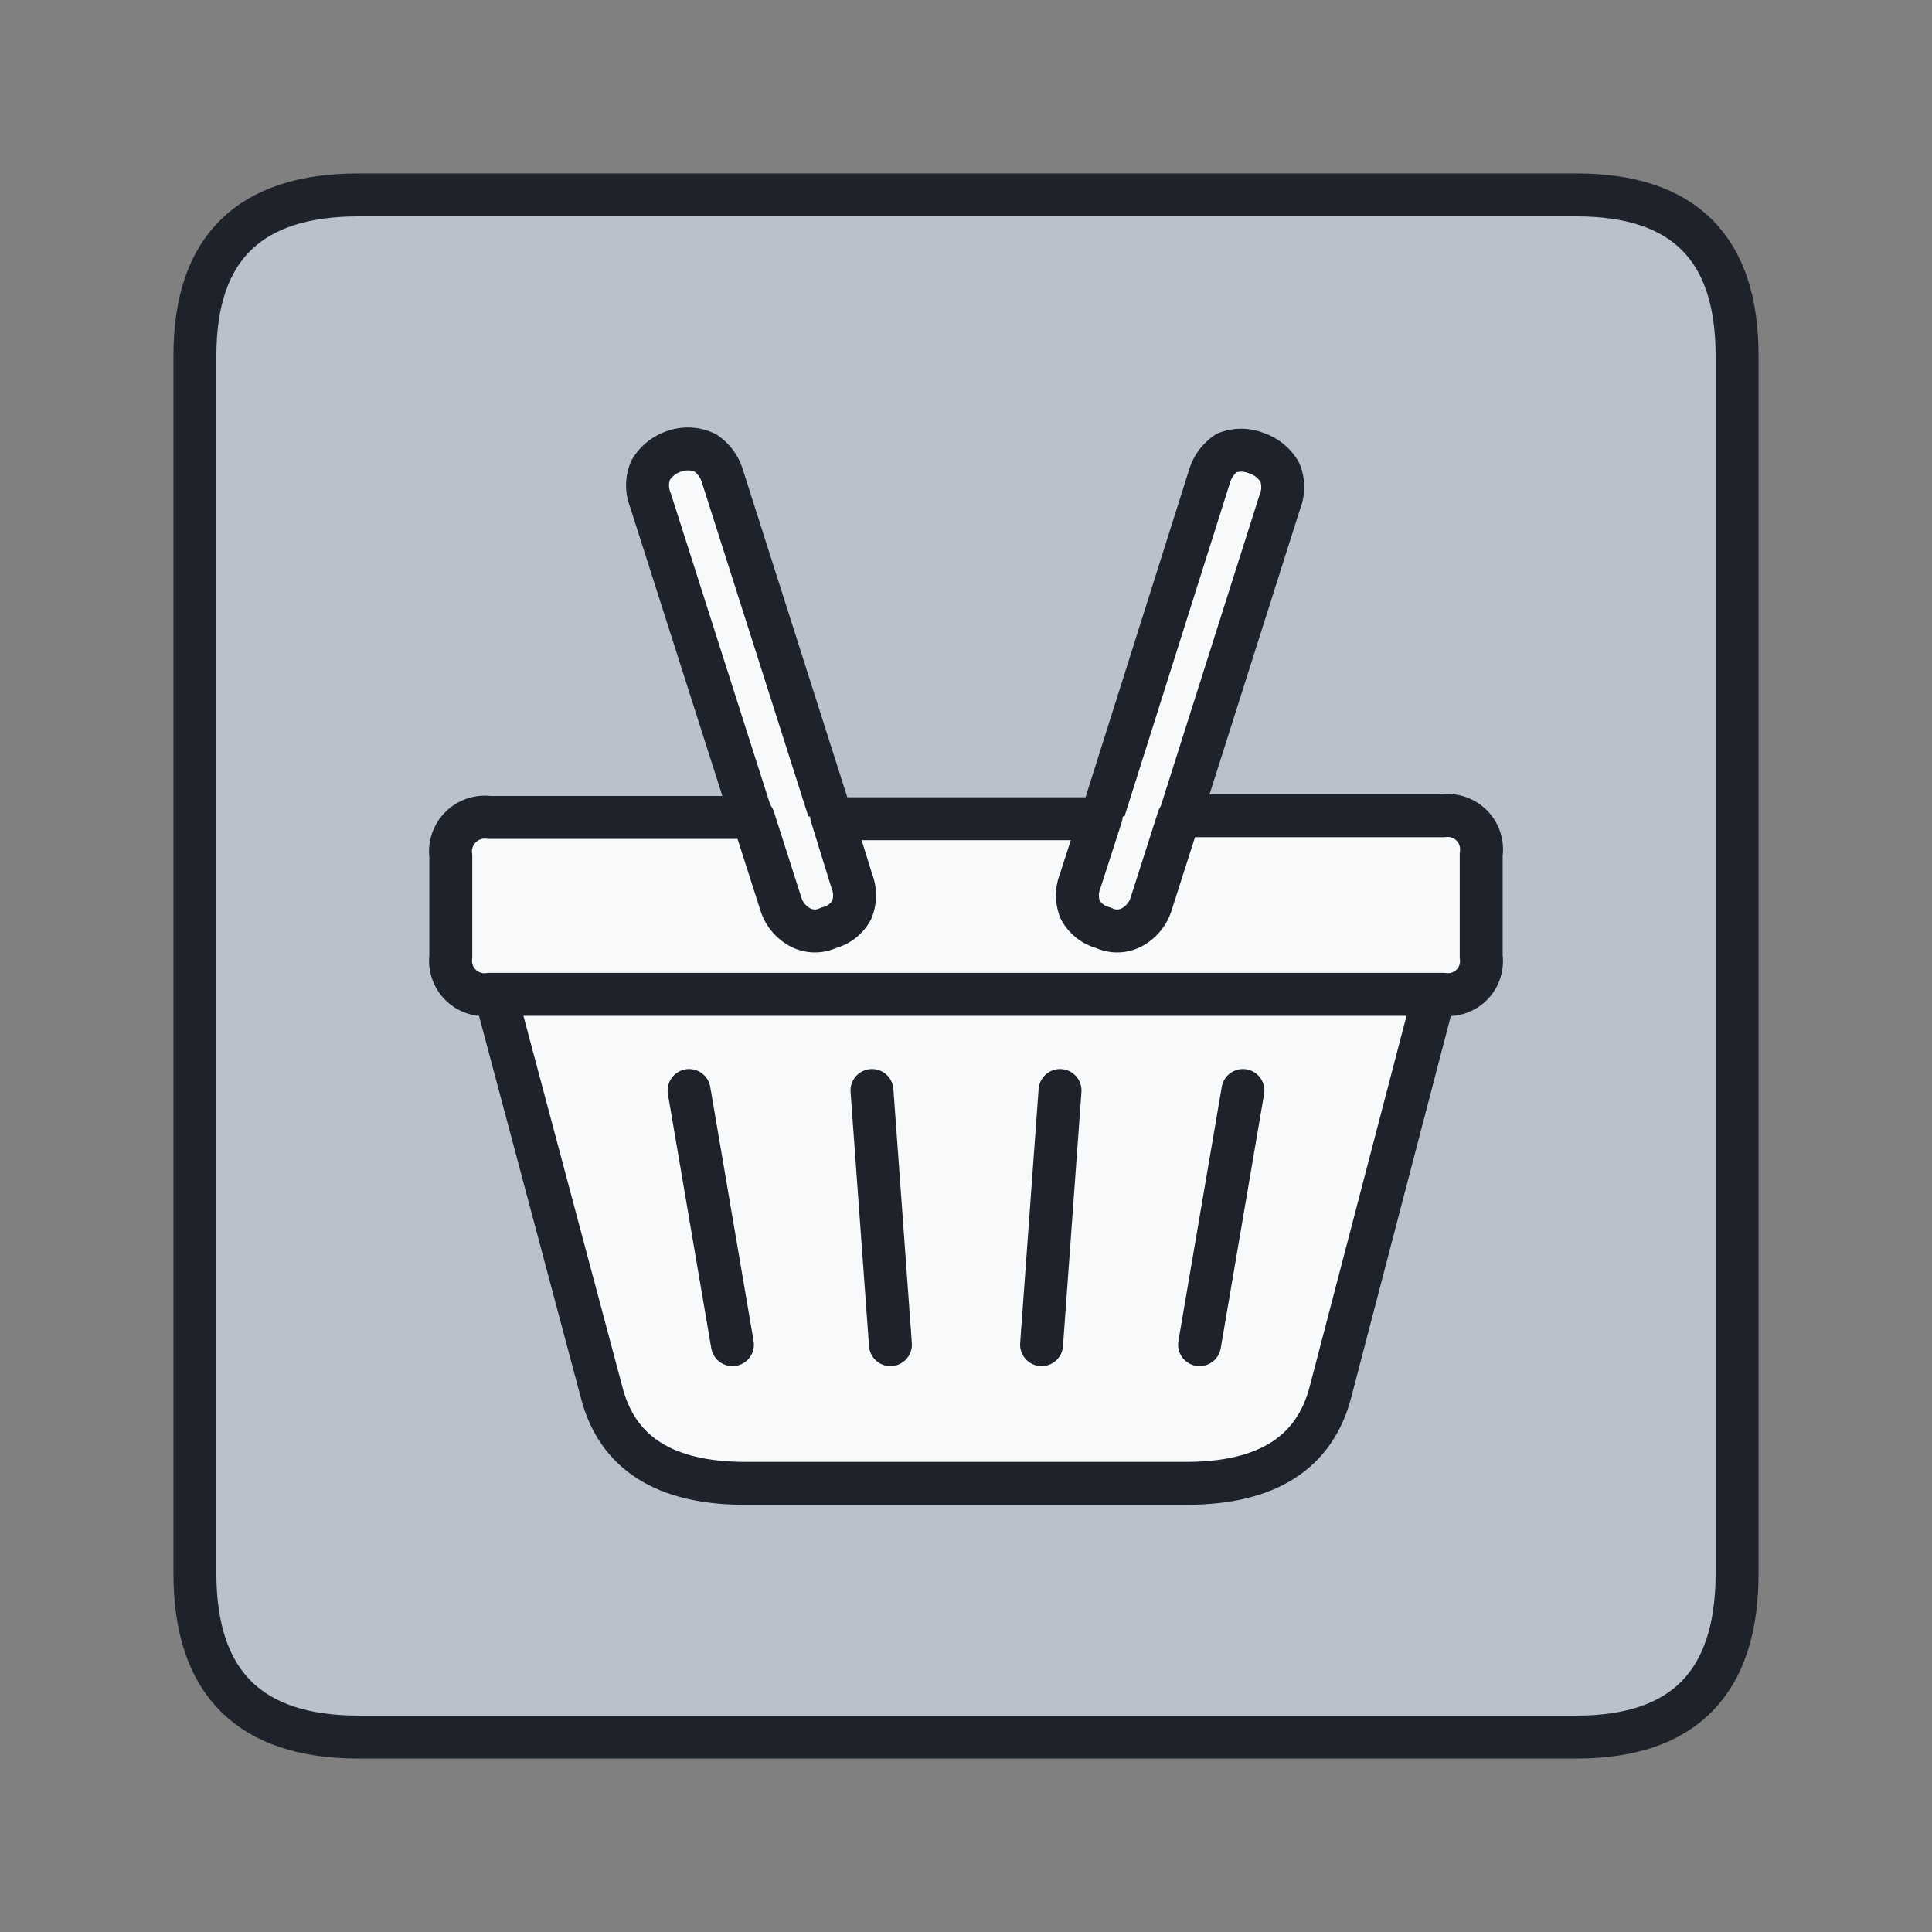 <svg xmlns="http://www.w3.org/2000/svg" width="45" height="45" viewBox="0 0 45 45"><rect x="0" y="0" width="45" height="45" fill="#808080" stroke="none"/><defs><style>.a{fill:#bbc1cc;}.a,.b,.c{stroke:#1e222a;stroke-linecap:round;stroke-linejoin:round;}.a,.b{fill-rule:evenodd;}.b,.c{fill:#f8f9fa;}</style></defs><path class="a" d="M25,40.46H36.72c2.5,0,3.74-1.27,3.74-3.81V8.28c0-2.5-1.24-3.74-3.74-3.74H8.35c-2.54,0-3.81,1.24-3.81,3.74V36.65q0,3.81,3.81,3.81H25"/><path class="b" d="M11.61,23.42l2.4,9c.36,1.42,1.47,2.13,3.35,2.13H27.62c1.89,0,3-.71,3.37-2.13l2.35-9"/><path class="b" d="M16.43,10.55a1,1,0,0,1,.39.52l2.55,8h6.28l2.53-8a1,1,0,0,1,.39-.52.94.94,0,0,1,.68,0,1,1,0,0,1,.56.45.92.92,0,0,1,0,.69L27.49,19h6.13a.79.79,0,0,1,.88.9v2.38a.78.78,0,0,1-.88.88H11.4a.79.79,0,0,1-.9-.88V19.94a.8.8,0,0,1,.9-.9h6.11l-2.36-7.39a.92.92,0,0,1,0-.69,1,1,0,0,1,.56-.45A.94.94,0,0,1,16.43,10.55Z"/><path class="b" d="M25.65,19l-.49,1.52a.9.9,0,0,0,0,.67.86.86,0,0,0,.54.42.73.73,0,0,0,.64,0,.93.93,0,0,0,.47-.55l.64-2"/><path class="b" d="M19.37,19l.47,1.52a.9.9,0,0,1,0,.67.83.83,0,0,1-.54.42.73.73,0,0,1-.64,0,.93.93,0,0,1-.47-.55l-.64-2"/><line class="c" x1="28.95" y1="25.4" x2="27.94" y2="31.32"/><line class="c" x1="20.31" y1="25.4" x2="20.74" y2="31.32"/><line class="c" x1="24.69" y1="25.4" x2="24.26" y2="31.32"/><line class="c" x1="16.05" y1="25.4" x2="17.06" y2="31.32"/></svg>